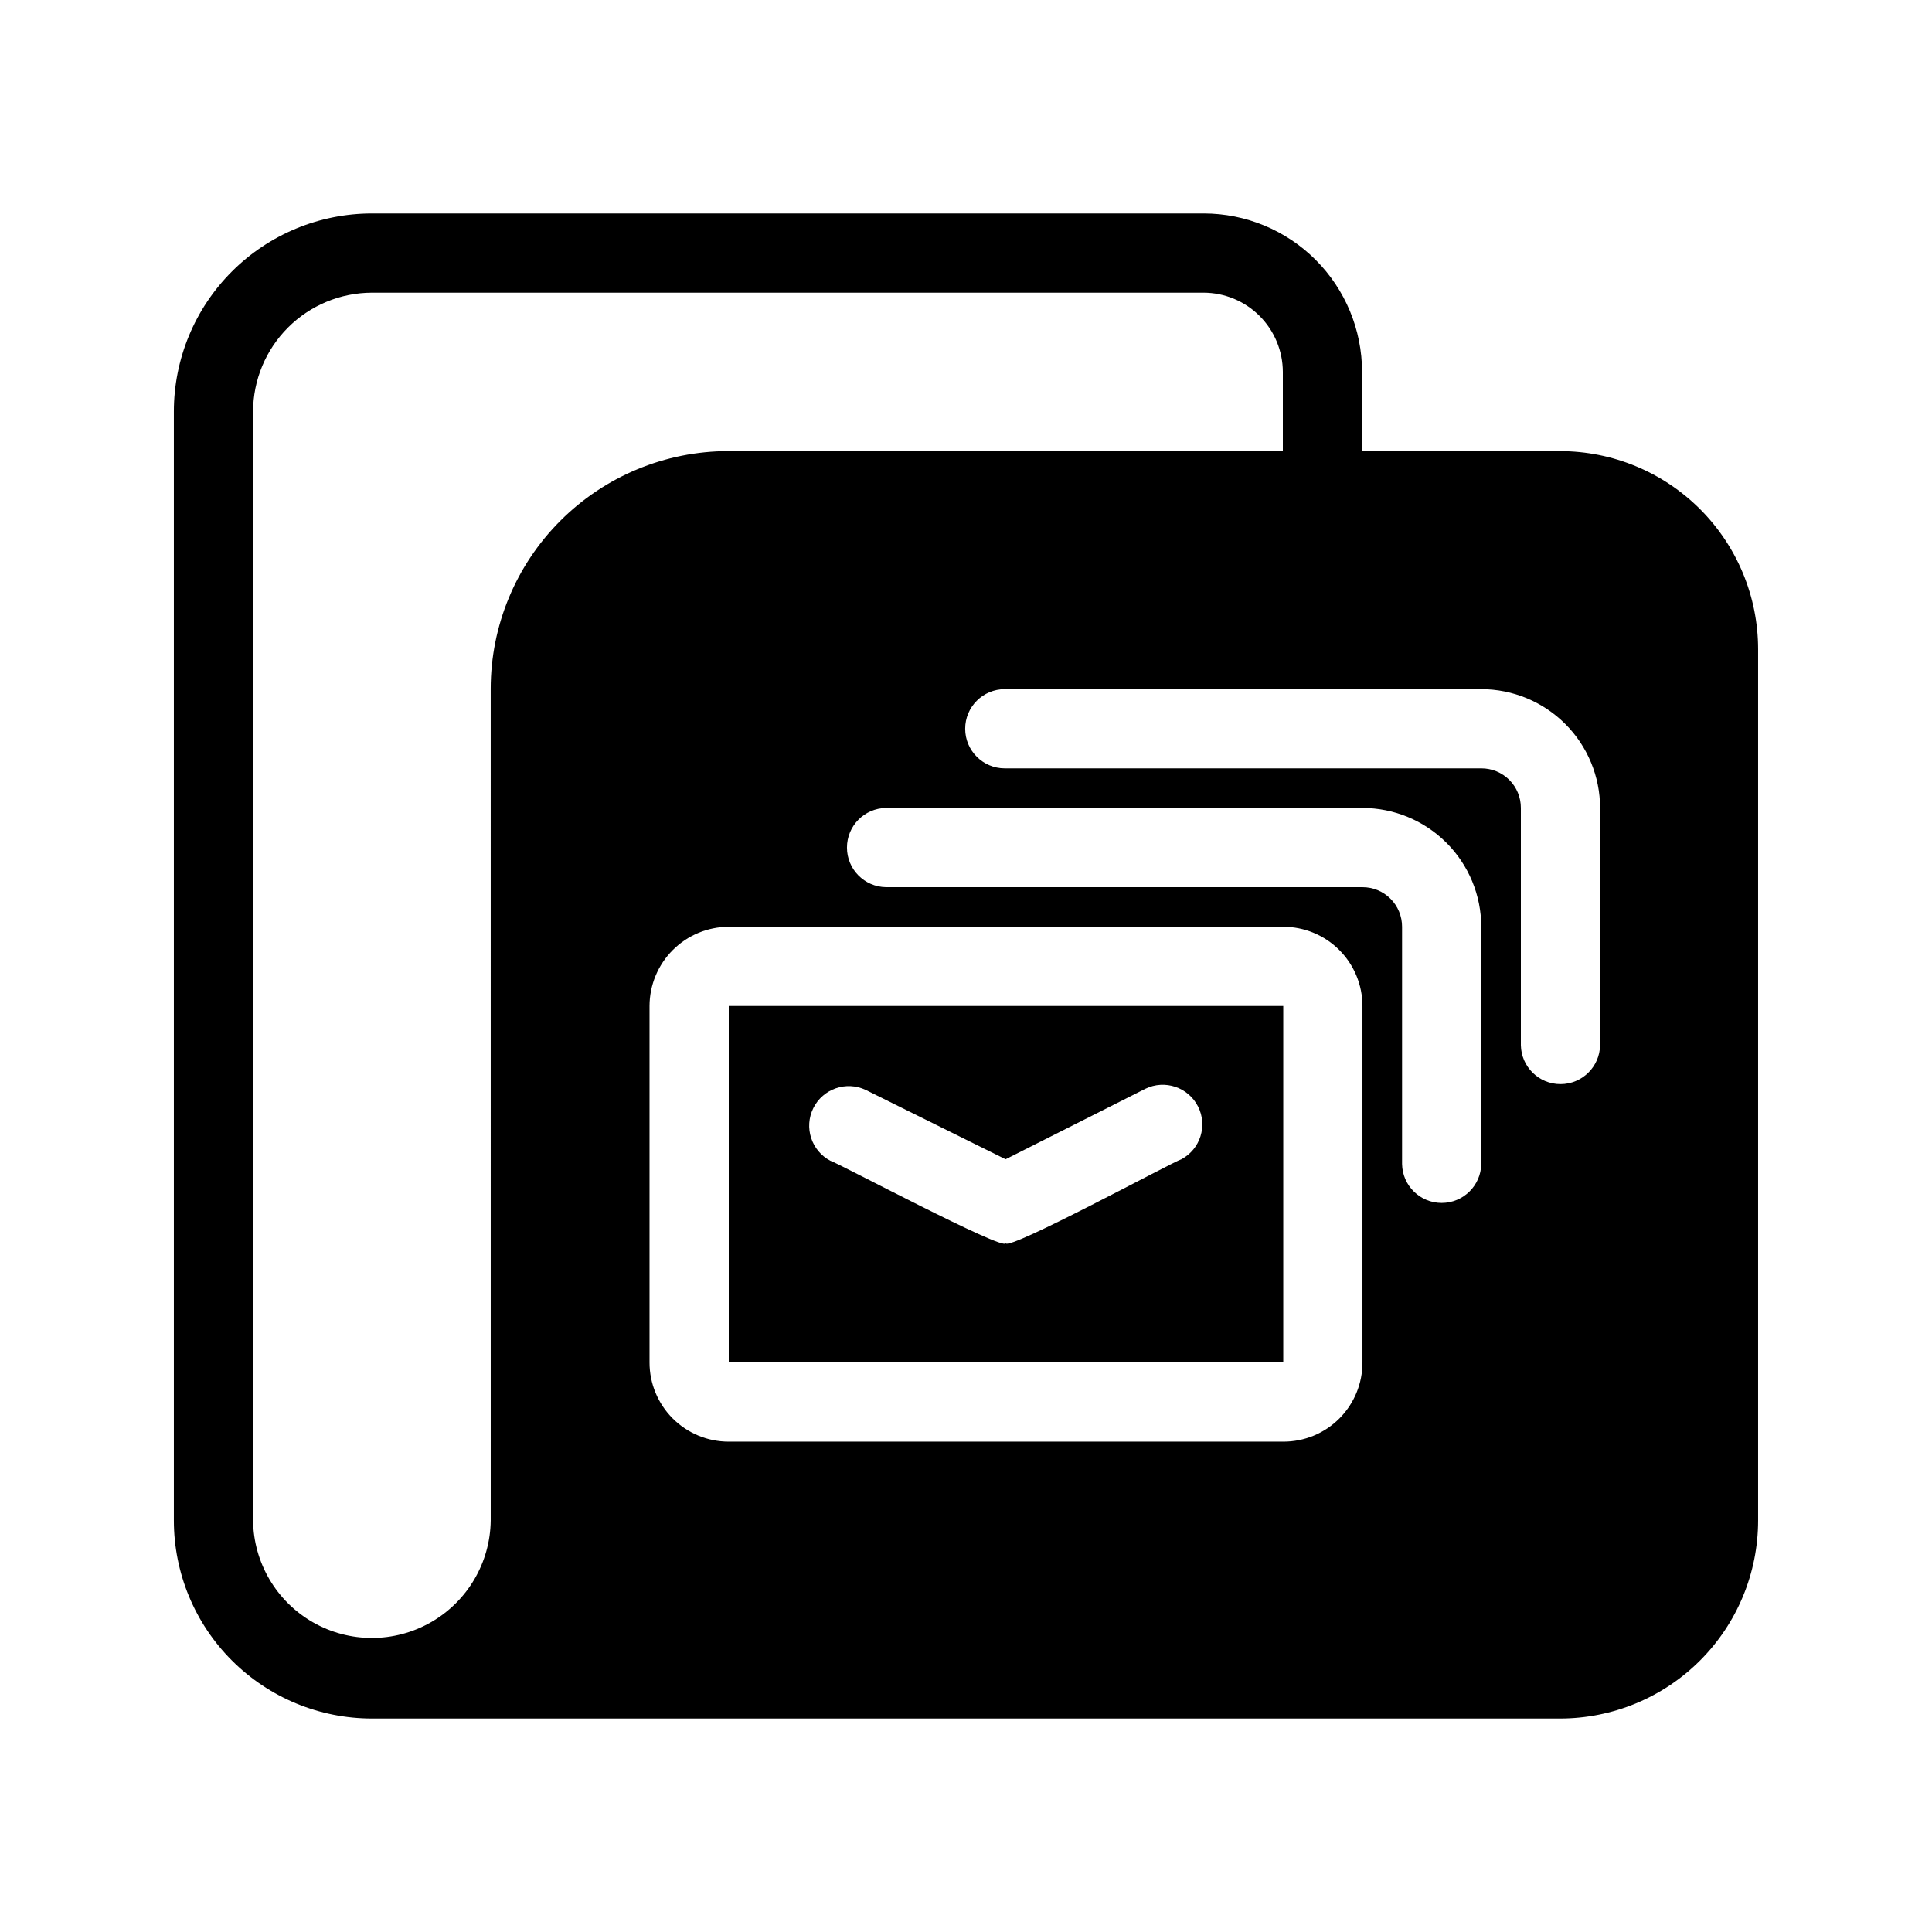 <?xml version="1.0" encoding="UTF-8"?>
<!-- Uploaded to: SVG Repo, www.svgrepo.com, Generator: SVG Repo Mixer Tools -->
<svg fill="#000000" width="800px" height="800px" version="1.1" viewBox="144 144 512 512" xmlns="http://www.w3.org/2000/svg">
 <path d="m557.44 263.55h-52.48v-20.992c0-11.137-4.422-21.816-12.293-29.691-7.875-7.875-18.555-12.297-29.691-12.293h-220.42c-13.918 0.004-27.262 5.535-37.102 15.375-9.844 9.844-15.375 23.188-15.379 37.105v293.89c0.004 13.918 5.535 27.266 15.379 37.105 9.84 9.84 23.184 15.371 37.102 15.375h314.88c13.914-0.004 27.262-5.535 37.102-15.375 9.84-9.84 15.371-23.188 15.379-37.105v-230.91c-0.008-13.918-5.539-27.262-15.379-37.105-9.84-9.84-23.188-15.371-37.102-15.375zm10.602 157.44h-0.004c-0.102 5.723-4.769 10.309-10.496 10.309-5.723 0-10.391-4.586-10.496-10.309v-62.871c0.012-2.789-1.09-5.465-3.062-7.434-1.969-1.973-4.644-3.074-7.434-3.062h-126.27c-5.797 0-10.496-4.699-10.496-10.496s4.699-10.496 10.496-10.496h126.27c8.352 0.004 16.355 3.324 22.262 9.227 5.902 5.906 9.223 13.91 9.227 22.262zm-62.977-41.879h-126.27c-5.734-0.086-10.34-4.762-10.34-10.496 0-5.738 4.606-10.414 10.34-10.496h126.27c8.348 0.004 16.352 3.324 22.258 9.227 5.902 5.906 9.223 13.91 9.227 22.262v62.871c-0.102 5.723-4.769 10.309-10.492 10.309-5.727 0-10.395-4.586-10.496-10.309v-62.871c0.008-2.789-1.094-5.465-3.066-7.434-1.969-1.973-4.644-3.074-7.43-3.062zm0 31.488v94.465-0.004c0.016 5.574-2.188 10.926-6.129 14.867-3.941 3.941-9.293 6.144-14.863 6.125h-146.95c-5.57 0.004-10.91-2.207-14.848-6.144s-6.148-9.277-6.144-14.848v-94.465c0.016-5.562 2.231-10.891 6.164-14.824 3.934-3.934 9.266-6.148 14.828-6.164h146.95c5.566-0.004 10.906 2.207 14.844 6.144s6.148 9.277 6.148 14.844zm-231.02 136.34c-0.125 11.168-6.156 21.43-15.844 26.977-9.691 5.547-21.598 5.547-31.285 0-9.691-5.547-15.723-15.809-15.848-26.977v-293.89c0.023-8.344 3.352-16.34 9.25-22.238 5.898-5.902 13.895-9.227 22.238-9.25h220.42c5.562 0.016 10.891 2.234 14.824 6.164 3.934 3.934 6.152 9.266 6.168 14.828v20.992h-146.95c-16.699 0.012-32.711 6.652-44.516 18.461-11.809 11.805-18.449 27.816-18.461 44.516zm63.082-41.879h146.95v-94.465h-146.95zm36.316-72.211 37.051 18.367 37.051-18.684c5.137-2.496 11.328-0.422 13.93 4.664 2.598 5.086 0.652 11.316-4.379 14.02-1.996 0.523-45.867 24.352-46.602 22.25-0.316 2.203-44.715-21.41-46.391-21.832l-0.004 0.004c-5.074-2.641-7.102-8.859-4.555-13.984 2.547-5.121 8.73-7.262 13.898-4.805z"/>
</svg>